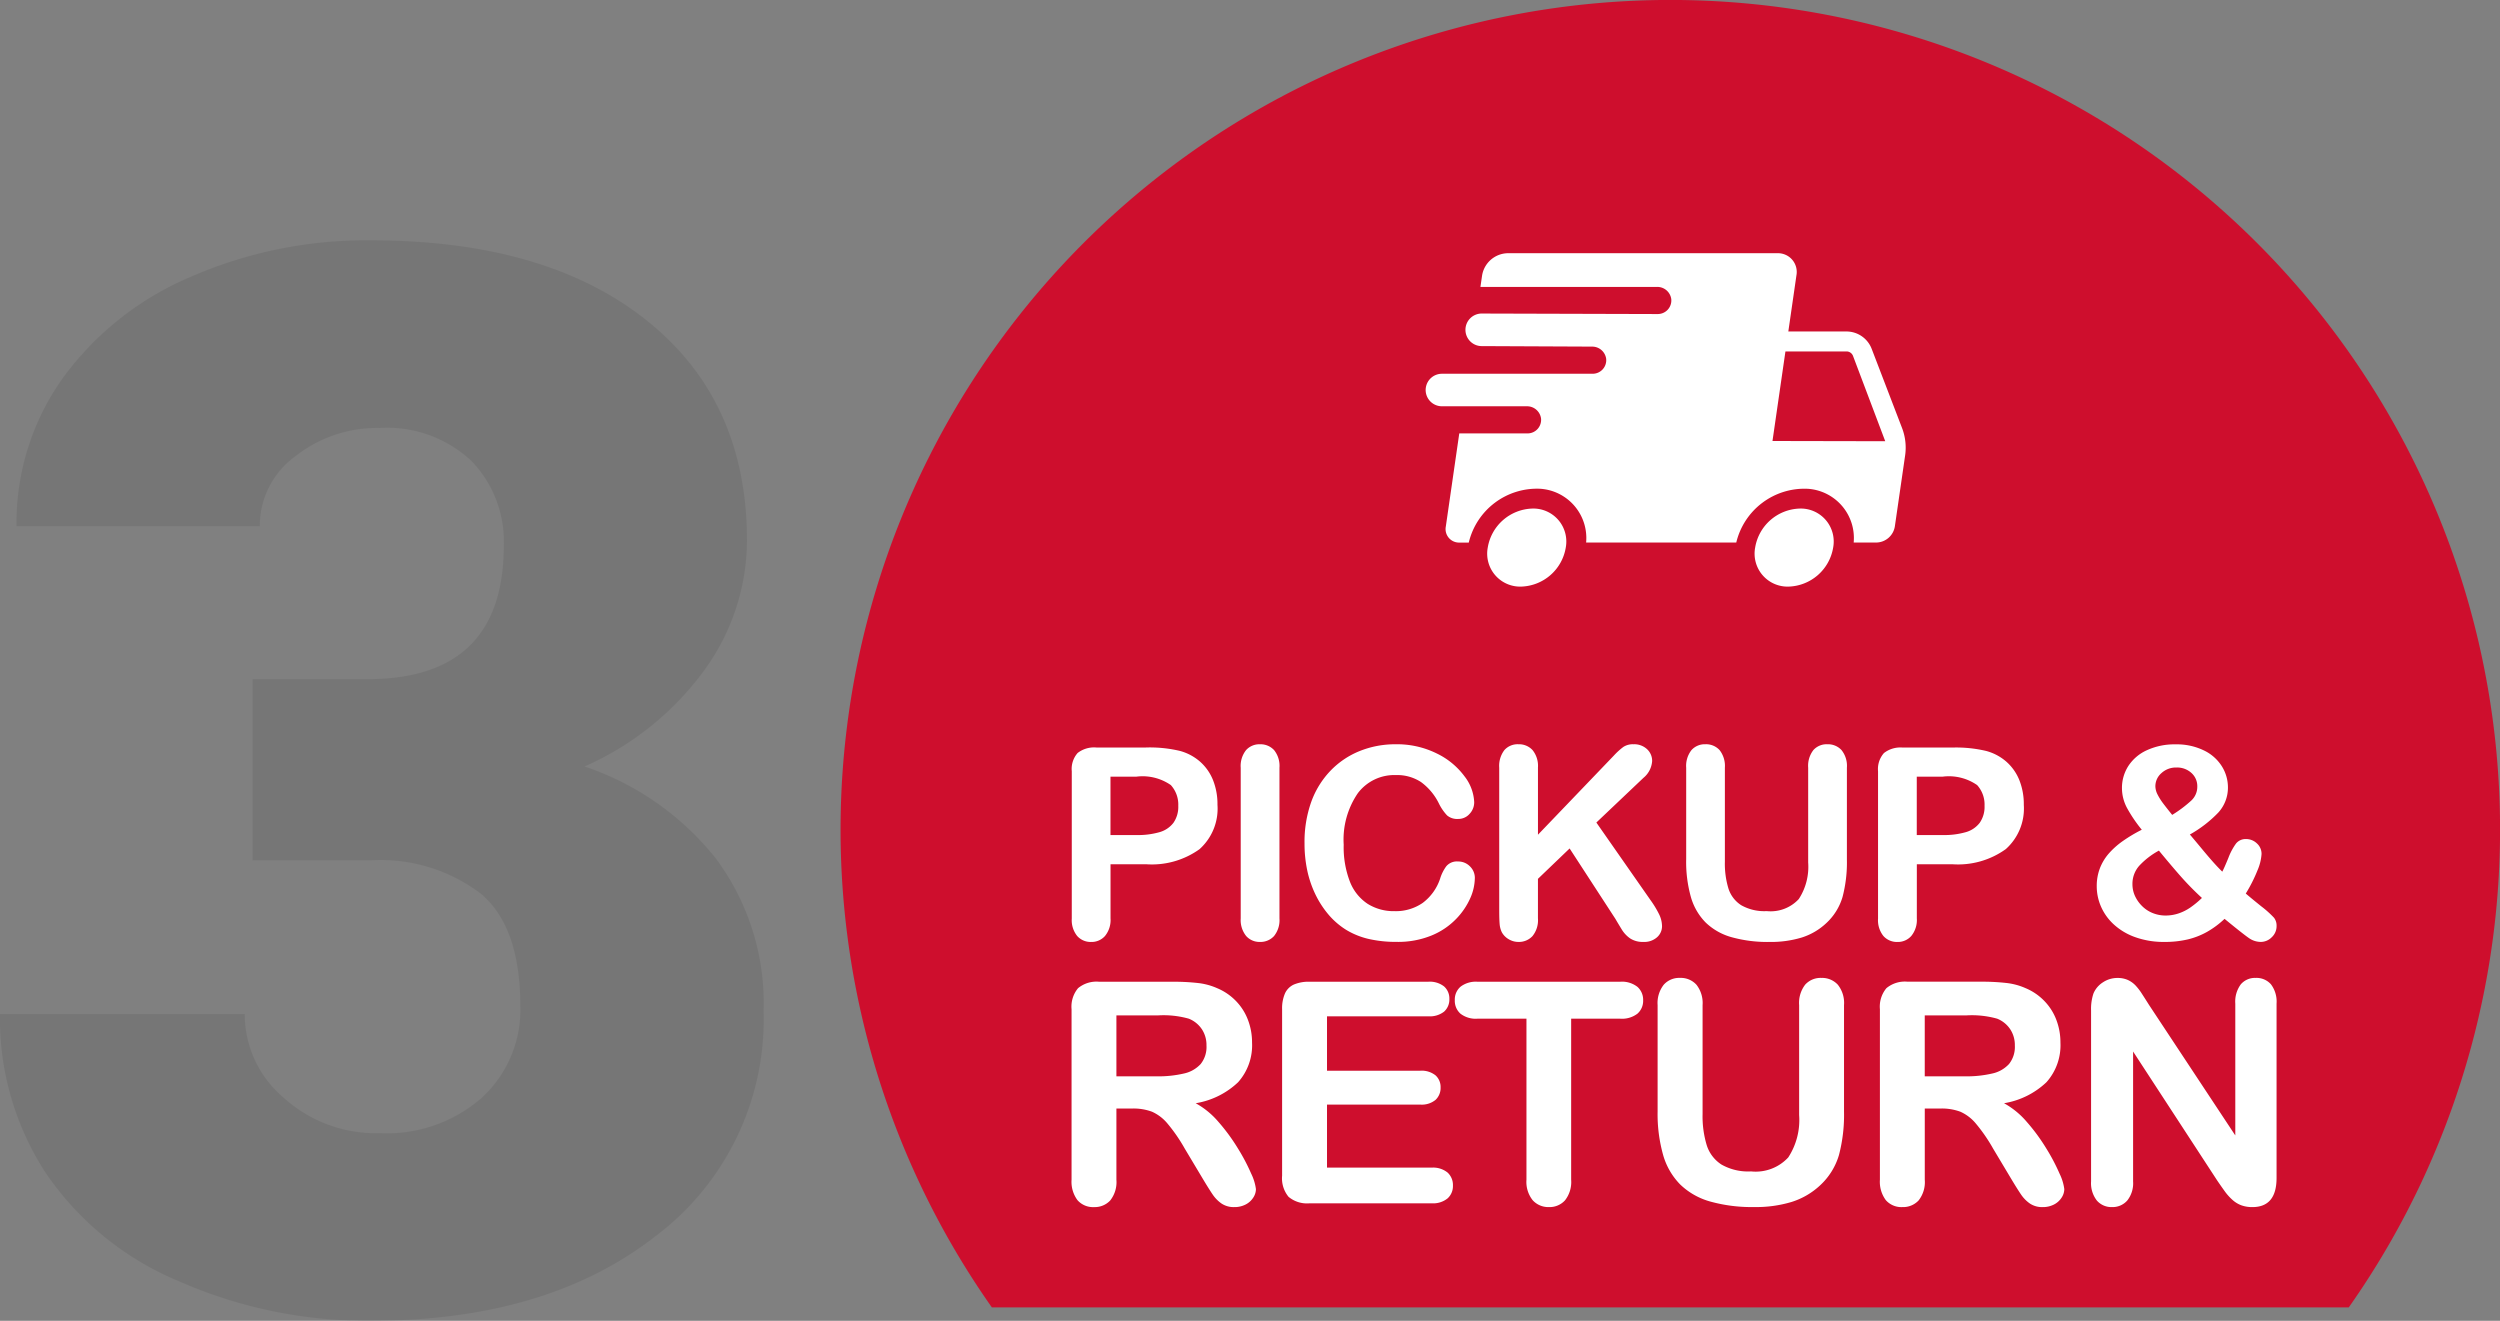 <svg xmlns="http://www.w3.org/2000/svg" width="162.371" height="85.782" viewBox="0 0 162.371 85.782">
  <rect x="0" y="0" width="162.371" height="85.782" fill="#808080" stroke="none"/>
  <g id="Group_5066" data-name="Group 5066" transform="translate(-896.406 -417.689)">
    <g id="Group_5062" data-name="Group 5062">
      <path id="Path_10132" data-name="Path 10132" d="M-9.187-40.734h7.453q8.859,0,8.859-8.672a7.5,7.5,0,0,0-2.109-5.508A8,8,0,0,0-.937-57.047,8.563,8.563,0,0,0-6.4-55.219a5.577,5.577,0,0,0-2.32,4.547h-15.8a16.17,16.17,0,0,1,3-9.609,19.811,19.811,0,0,1,8.32-6.586A28.447,28.447,0,0,1-1.5-69.234q11.391,0,17.906,5.2t6.516,14.3a14.416,14.416,0,0,1-2.7,8.32,19.21,19.21,0,0,1-7.852,6.352,18.349,18.349,0,0,1,8.531,5.977A15.739,15.739,0,0,1,24-19.172,17.611,17.611,0,0,1,16.969-4.547Q9.938.938-1.5.938A30.267,30.267,0,0,1-13.945-1.617a19.5,19.5,0,0,1-8.7-7.078,18.4,18.4,0,0,1-2.953-10.289H-9.7a7.113,7.113,0,0,0,2.531,5.438,8.936,8.936,0,0,0,6.234,2.3,9.36,9.36,0,0,0,6.656-2.32A7.755,7.755,0,0,0,8.2-19.5q0-5.156-2.578-7.312A10.777,10.777,0,0,0-1.5-28.969H-9.187Z" transform="translate(922 502.533)" fill="#231f20" opacity="0.1"/>
      <path id="Path_3066" data-name="Path 3066" d="M653.278,460.3h88.129a53.891,53.891,0,1,0-88.129,0Z" transform="translate(307.548 42.302)" fill="#ce0e2d"/>
      <path id="Path_10274" data-name="Path 10274" d="M28.569,40.4A2.141,2.141,0,0,1,26.4,37.865a3.029,3.029,0,0,1,2.9-2.534,2.141,2.141,0,0,1,2.167,2.534A3.029,3.029,0,0,1,28.569,40.4ZM14.1,37.865a2.141,2.141,0,0,0-2.167-2.534,3.029,3.029,0,0,0-2.9,2.534A2.141,2.141,0,0,0,11.2,40.4a3.029,3.029,0,0,0,2.9-2.534ZM5.011,27.482a1.058,1.058,0,0,1,1.047-.906h9.789a.882.882,0,0,0,.877-.972.916.916,0,0,0-.927-.791l-7.122-.033a1.058,1.058,0,1,1,0-2.115l11.4.033a.882.882,0,0,0,.877-.972.916.916,0,0,0-.927-.791H8.558l.108-.747a1.723,1.723,0,0,1,1.649-1.441H27.848a1.218,1.218,0,0,1,1.233,1.441l-.526,3.642h3.781a1.755,1.755,0,0,1,1.633,1.129L35.941,30.1a3.551,3.551,0,0,1,.2,1.781L35.472,36.5a1.241,1.241,0,0,1-1.188,1.038H32.8a3.205,3.205,0,0,0-2.986-3.491,4.556,4.556,0,0,0-4.64,3.491H15.422a3.205,3.205,0,0,0-2.988-3.493A4.556,4.556,0,0,0,7.8,37.541H7.2A.877.877,0,0,1,6.309,36.5l.874-6.049h4.434a.882.882,0,0,0,.877-.972.916.916,0,0,0-.927-.791H6.058a1.058,1.058,0,0,1-1.047-1.209Zm22.515,3.461,7.323.015-2.093-5.542a.452.452,0,0,0-.421-.29H28.367Z" transform="translate(984 415.388)" fill="#fff"/>
      <g id="Group_5061" data-name="Group 5061" transform="translate(-2.235)">
        <path id="Path_10436" data-name="Path 10436" d="M6.067-3.859h-2.3V-.346A1.641,1.641,0,0,1,3.409.8a1.163,1.163,0,0,1-.9.389A1.172,1.172,0,0,1,1.6.8,1.637,1.637,0,0,1,1.25-.329V-9.9a1.564,1.564,0,0,1,.381-1.185,1.734,1.734,0,0,1,1.211-.356H6.067a8.453,8.453,0,0,1,2.2.22,3.277,3.277,0,0,1,1.316.7,3.168,3.168,0,0,1,.842,1.2,4.232,4.232,0,0,1,.288,1.6A3.535,3.535,0,0,1,9.547-4.837,5.314,5.314,0,0,1,6.067-3.859Zm-.61-5.689H3.764v3.793H5.458a5.058,5.058,0,0,0,1.486-.186,1.732,1.732,0,0,0,.91-.61,1.819,1.819,0,0,0,.313-1.109A1.881,1.881,0,0,0,7.684-9,3.216,3.216,0,0,0,5.458-9.549Zm6.765,9.2v-9.779a1.648,1.648,0,0,1,.347-1.143,1.158,1.158,0,0,1,.9-.381,1.2,1.2,0,0,1,.919.377,1.632,1.632,0,0,1,.351,1.147V-.346A1.649,1.649,0,0,1,14.386.806a1.191,1.191,0,0,1-.919.381A1.156,1.156,0,0,1,12.574.8,1.651,1.651,0,0,1,12.223-.346Zm15.206-2.6a3.309,3.309,0,0,1-.292,1.283,4.627,4.627,0,0,1-.919,1.355,4.687,4.687,0,0,1-1.6,1.079,5.752,5.752,0,0,1-2.269.415A7.928,7.928,0,0,1,20.563,1,5.018,5.018,0,0,1,19.1.42,4.927,4.927,0,0,1,17.9-.617a6.163,6.163,0,0,1-.838-1.308,6.821,6.821,0,0,1-.521-1.545,8.422,8.422,0,0,1-.174-1.744A7.737,7.737,0,0,1,16.8-7.9a5.725,5.725,0,0,1,1.249-2.028,5.447,5.447,0,0,1,1.9-1.283,6.168,6.168,0,0,1,2.328-.44,5.817,5.817,0,0,1,2.684.6,4.857,4.857,0,0,1,1.8,1.486,2.934,2.934,0,0,1,.626,1.672,1.09,1.09,0,0,1-.3.762.966.966,0,0,1-.737.33,1.017,1.017,0,0,1-.724-.229,3.166,3.166,0,0,1-.538-.787,3.787,3.787,0,0,0-1.156-1.38A2.822,2.822,0,0,0,22.3-9.65,2.969,2.969,0,0,0,19.83-8.474a5.329,5.329,0,0,0-.919,3.344,6.211,6.211,0,0,0,.406,2.409,3.041,3.041,0,0,0,1.151,1.435,3.178,3.178,0,0,0,1.744.474,3.061,3.061,0,0,0,1.833-.538,3.247,3.247,0,0,0,1.13-1.579,2.679,2.679,0,0,1,.4-.8.9.9,0,0,1,.762-.309,1.065,1.065,0,0,1,.77.313A1.043,1.043,0,0,1,27.429-2.945Zm4.1-7.18v4.352l4.936-5.148a4.525,4.525,0,0,1,.605-.55,1.123,1.123,0,0,1,.665-.178,1.22,1.22,0,0,1,.876.317,1.028,1.028,0,0,1,.334.775,1.542,1.542,0,0,1-.567,1.092l-3.056,2.9,3.522,5.046A6.308,6.308,0,0,1,39.4-.6a1.786,1.786,0,0,1,.186.766.954.954,0,0,1-.326.72,1.244,1.244,0,0,1-.885.3,1.492,1.492,0,0,1-.855-.224,1.926,1.926,0,0,1-.559-.6q-.229-.373-.406-.677L33.584-4.884,31.527-2.911V-.346A1.633,1.633,0,0,1,31.171.81a1.2,1.2,0,0,1-.914.377,1.229,1.229,0,0,1-.618-.169A1.186,1.186,0,0,1,29.182.56a1.49,1.49,0,0,1-.144-.55Q29.012-.3,29.012-.9v-9.228a1.69,1.69,0,0,1,.334-1.143,1.149,1.149,0,0,1,.91-.381,1.2,1.2,0,0,1,.919.377A1.632,1.632,0,0,1,31.527-10.124Zm9.627,5.969v-5.969a1.662,1.662,0,0,1,.343-1.143,1.155,1.155,0,0,1,.9-.381,1.185,1.185,0,0,1,.927.381,1.662,1.662,0,0,1,.343,1.143v6.1A5.569,5.569,0,0,0,43.9-2.28,2.008,2.008,0,0,0,44.726-1.2a3.033,3.033,0,0,0,1.659.385,2.486,2.486,0,0,0,2.083-.783,3.837,3.837,0,0,0,.61-2.375v-6.155a1.673,1.673,0,0,1,.339-1.147,1.158,1.158,0,0,1,.906-.377,1.2,1.2,0,0,1,.919.377,1.632,1.632,0,0,1,.351,1.147v5.969a8.831,8.831,0,0,1-.284,2.43,3.751,3.751,0,0,1-1.071,1.71A4.16,4.16,0,0,1,48.663.9a6.891,6.891,0,0,1-2.1.288A8.656,8.656,0,0,1,44.1.878a3.943,3.943,0,0,1-1.685-.957,3.857,3.857,0,0,1-.957-1.659A8.44,8.44,0,0,1,41.154-4.156Zm17.28.3h-2.3V-.346A1.641,1.641,0,0,1,55.775.8a1.163,1.163,0,0,1-.9.389A1.172,1.172,0,0,1,53.963.8a1.637,1.637,0,0,1-.347-1.13V-9.9A1.564,1.564,0,0,1,54-11.081a1.734,1.734,0,0,1,1.211-.356h3.226a8.453,8.453,0,0,1,2.2.22,3.277,3.277,0,0,1,1.316.7,3.168,3.168,0,0,1,.842,1.2,4.232,4.232,0,0,1,.288,1.6,3.535,3.535,0,0,1-1.168,2.874A5.313,5.313,0,0,1,58.434-3.859Zm-.61-5.689H56.131v3.793h1.693a5.058,5.058,0,0,0,1.486-.186,1.732,1.732,0,0,0,.91-.61,1.819,1.819,0,0,0,.313-1.109A1.881,1.881,0,0,0,60.051-9,3.216,3.216,0,0,0,57.824-9.549ZM69.458-8.8a2.626,2.626,0,0,1,.411-1.435,2.828,2.828,0,0,1,1.206-1.029,4.291,4.291,0,0,1,1.871-.381,4.009,4.009,0,0,1,1.846.4,2.789,2.789,0,0,1,1.164,1.041,2.569,2.569,0,0,1,.385,1.338,2.4,2.4,0,0,1-.626,1.651A7.908,7.908,0,0,1,73.869-5.79q.423.5.787.94t.7.821q.339.381.618.652.127-.237.394-.889a3.935,3.935,0,0,1,.5-.94.8.8,0,0,1,.656-.288,1,1,0,0,1,.7.284.907.907,0,0,1,.3.69,3.21,3.21,0,0,1-.262,1.054,9.849,9.849,0,0,1-.762,1.511q.313.271.995.821a6.646,6.646,0,0,1,.838.749A.832.832,0,0,1,79.5.145a.98.98,0,0,1-.317.741,1,1,0,0,1-.707.3A1.35,1.35,0,0,1,77.7.933Q77.331.679,76.121-.312a5.863,5.863,0,0,1-1.139.847,4.884,4.884,0,0,1-1.261.491,6.475,6.475,0,0,1-1.5.161,5.491,5.491,0,0,1-1.9-.309,4.056,4.056,0,0,1-1.4-.834,3.433,3.433,0,0,1-.83-1.164,3.3,3.3,0,0,1-.271-1.3,3.222,3.222,0,0,1,.2-1.164,3.228,3.228,0,0,1,.571-.957,5.132,5.132,0,0,1,.906-.813A9.86,9.86,0,0,1,70.745-6.1a9.2,9.2,0,0,1-.961-1.418A2.732,2.732,0,0,1,69.458-8.8Zm2.4,4.055a4.972,4.972,0,0,0-1.291,1,1.764,1.764,0,0,0-.428,1.185,1.829,1.829,0,0,0,.157.745,2.207,2.207,0,0,0,.457.66,2.05,2.05,0,0,0,.7.466,2.215,2.215,0,0,0,.838.161,2.633,2.633,0,0,0,.838-.135,3.077,3.077,0,0,0,.77-.385,6.078,6.078,0,0,0,.753-.622,18.694,18.694,0,0,1-1.355-1.376Q72.692-3.732,71.854-4.748Zm.864-2.32A8.111,8.111,0,0,0,73.966-8a1.227,1.227,0,0,0,.385-.91,1.15,1.15,0,0,0-.385-.881A1.374,1.374,0,0,0,73-10.141a1.386,1.386,0,0,0-.978.364,1.13,1.13,0,0,0-.394.855,1.215,1.215,0,0,0,.148.546,3.751,3.751,0,0,0,.368.58Q72.362-7.508,72.717-7.068Z" transform="translate(967.001 477.679)" fill="#fff"/>
        <path id="Path_10435" data-name="Path 10435" d="M5.172-3.165H4.15V1.459a1.922,1.922,0,0,1-.4,1.345A1.37,1.37,0,0,1,2.7,3.237a1.338,1.338,0,0,1-1.08-.452,2,2,0,0,1-.383-1.326V-9.616a1.872,1.872,0,0,1,.422-1.365A1.872,1.872,0,0,1,3.021-11.4H7.764a14.4,14.4,0,0,1,1.679.083,4.221,4.221,0,0,1,1.257.339,3.639,3.639,0,0,1,1.2.815,3.568,3.568,0,0,1,.79,1.232,4.108,4.108,0,0,1,.27,1.488,3.6,3.6,0,0,1-.908,2.572A5.216,5.216,0,0,1,9.3-3.509a5.331,5.331,0,0,1,1.483,1.218A12.347,12.347,0,0,1,12.039-.578a12.694,12.694,0,0,1,.864,1.64,3.239,3.239,0,0,1,.309,1.006,1.028,1.028,0,0,1-.182.565,1.274,1.274,0,0,1-.5.442,1.564,1.564,0,0,1-.727.162,1.416,1.416,0,0,1-.825-.231,2.219,2.219,0,0,1-.574-.584q-.241-.353-.653-1.041L8.588-.563a10.7,10.7,0,0,0-1.124-1.63,2.775,2.775,0,0,0-1.006-.766A3.46,3.46,0,0,0,5.172-3.165ZM6.841-9.213H4.15v3.957H6.762a7.316,7.316,0,0,0,1.767-.182,2.073,2.073,0,0,0,1.095-.619A1.778,1.778,0,0,0,10-7.26a1.858,1.858,0,0,0-.3-1.056A1.839,1.839,0,0,0,8.853-9,6.074,6.074,0,0,0,6.841-9.213ZM24.4-9.155H17.828V-5.62h6.048a1.44,1.44,0,0,1,1,.3,1.018,1.018,0,0,1,.329.79,1.057,1.057,0,0,1-.324.8,1.406,1.406,0,0,1-1,.309H17.828V.674h6.794a1.487,1.487,0,0,1,1.036.319,1.1,1.1,0,0,1,.349.849,1.073,1.073,0,0,1-.349.83,1.487,1.487,0,0,1-1.036.319H16.7a1.87,1.87,0,0,1-1.37-.422A1.887,1.887,0,0,1,14.912,1.2V-9.616a2.427,2.427,0,0,1,.187-1.026,1.158,1.158,0,0,1,.584-.579A2.456,2.456,0,0,1,16.7-11.4h7.7a1.5,1.5,0,0,1,1.036.309,1.045,1.045,0,0,1,.339.81,1.057,1.057,0,0,1-.339.82A1.5,1.5,0,0,1,24.4-9.155ZM36.867-9H33.685V1.459a1.924,1.924,0,0,1-.4,1.34,1.351,1.351,0,0,1-1.041.437,1.37,1.37,0,0,1-1.055-.442,1.912,1.912,0,0,1-.407-1.335V-9H27.6a1.611,1.611,0,0,1-1.109-.329,1.116,1.116,0,0,1-.363-.869,1.1,1.1,0,0,1,.378-.884A1.637,1.637,0,0,1,27.6-11.4h9.268a1.631,1.631,0,0,1,1.124.334,1.124,1.124,0,0,1,.368.874,1.1,1.1,0,0,1-.373.869A1.65,1.65,0,0,1,36.867-9ZM39.3-2.959V-9.881a1.927,1.927,0,0,1,.4-1.326,1.34,1.34,0,0,1,1.046-.442,1.374,1.374,0,0,1,1.075.442,1.927,1.927,0,0,1,.4,1.326V-2.8a6.458,6.458,0,0,0,.27,2.018A2.329,2.329,0,0,0,43.446.473,3.517,3.517,0,0,0,45.37.919,2.883,2.883,0,0,0,47.785.011a4.45,4.45,0,0,0,.707-2.754V-9.881a1.94,1.94,0,0,1,.393-1.33,1.343,1.343,0,0,1,1.051-.437A1.389,1.389,0,0,1,51-11.212a1.893,1.893,0,0,1,.407,1.33v6.922a10.242,10.242,0,0,1-.329,2.818,4.351,4.351,0,0,1-1.242,1.983A4.825,4.825,0,0,1,48.011,2.9a7.991,7.991,0,0,1-2.435.334,10.038,10.038,0,0,1-2.857-.358,4.572,4.572,0,0,1-1.954-1.11A4.473,4.473,0,0,1,39.656-.156,9.788,9.788,0,0,1,39.3-2.959Zm18.371-.206H56.652V1.459a1.922,1.922,0,0,1-.4,1.345,1.37,1.37,0,0,1-1.051.432,1.338,1.338,0,0,1-1.08-.452,2,2,0,0,1-.383-1.326V-9.616a1.873,1.873,0,0,1,.422-1.365,1.872,1.872,0,0,1,1.365-.422h4.742a14.4,14.4,0,0,1,1.679.083,4.221,4.221,0,0,1,1.257.339,3.639,3.639,0,0,1,1.2.815,3.568,3.568,0,0,1,.79,1.232,4.108,4.108,0,0,1,.27,1.488,3.6,3.6,0,0,1-.908,2.572A5.216,5.216,0,0,1,61.8-3.509a5.331,5.331,0,0,1,1.483,1.218A12.347,12.347,0,0,1,64.541-.578a12.694,12.694,0,0,1,.864,1.64,3.239,3.239,0,0,1,.309,1.006,1.028,1.028,0,0,1-.182.565,1.274,1.274,0,0,1-.5.442,1.564,1.564,0,0,1-.727.162,1.416,1.416,0,0,1-.825-.231,2.219,2.219,0,0,1-.574-.584q-.241-.353-.653-1.041L61.09-.563a10.7,10.7,0,0,0-1.124-1.63,2.775,2.775,0,0,0-1.006-.766A3.46,3.46,0,0,0,57.673-3.165Zm1.669-6.048h-2.69v3.957h2.612a7.316,7.316,0,0,0,1.767-.182,2.073,2.073,0,0,0,1.095-.619,1.778,1.778,0,0,0,.378-1.2,1.858,1.858,0,0,0-.3-1.056A1.839,1.839,0,0,0,61.355-9,6.074,6.074,0,0,0,59.342-9.213ZM71.213-9.9,76.82-1.417V-9.979a1.88,1.88,0,0,1,.358-1.252,1.209,1.209,0,0,1,.967-.417,1.247,1.247,0,0,1,.992.417A1.862,1.862,0,0,1,79.5-9.979V1.342q0,1.895-1.571,1.895a2.08,2.08,0,0,1-.707-.113,1.794,1.794,0,0,1-.589-.358,3.491,3.491,0,0,1-.511-.574q-.236-.329-.471-.673L70.182-6.867V1.567A1.8,1.8,0,0,1,69.8,2.814a1.266,1.266,0,0,1-.982.422,1.252,1.252,0,0,1-.992-.427,1.835,1.835,0,0,1-.373-1.242v-11.1a3.144,3.144,0,0,1,.157-1.11,1.584,1.584,0,0,1,.619-.722,1.684,1.684,0,0,1,.933-.28,1.612,1.612,0,0,1,.673.128,1.62,1.62,0,0,1,.491.344,3.547,3.547,0,0,1,.432.56Q70.978-10.274,71.213-9.9Z" transform="translate(967 492.851)" fill="#fff"/>
      </g>
    </g>
  </g>
</svg>
